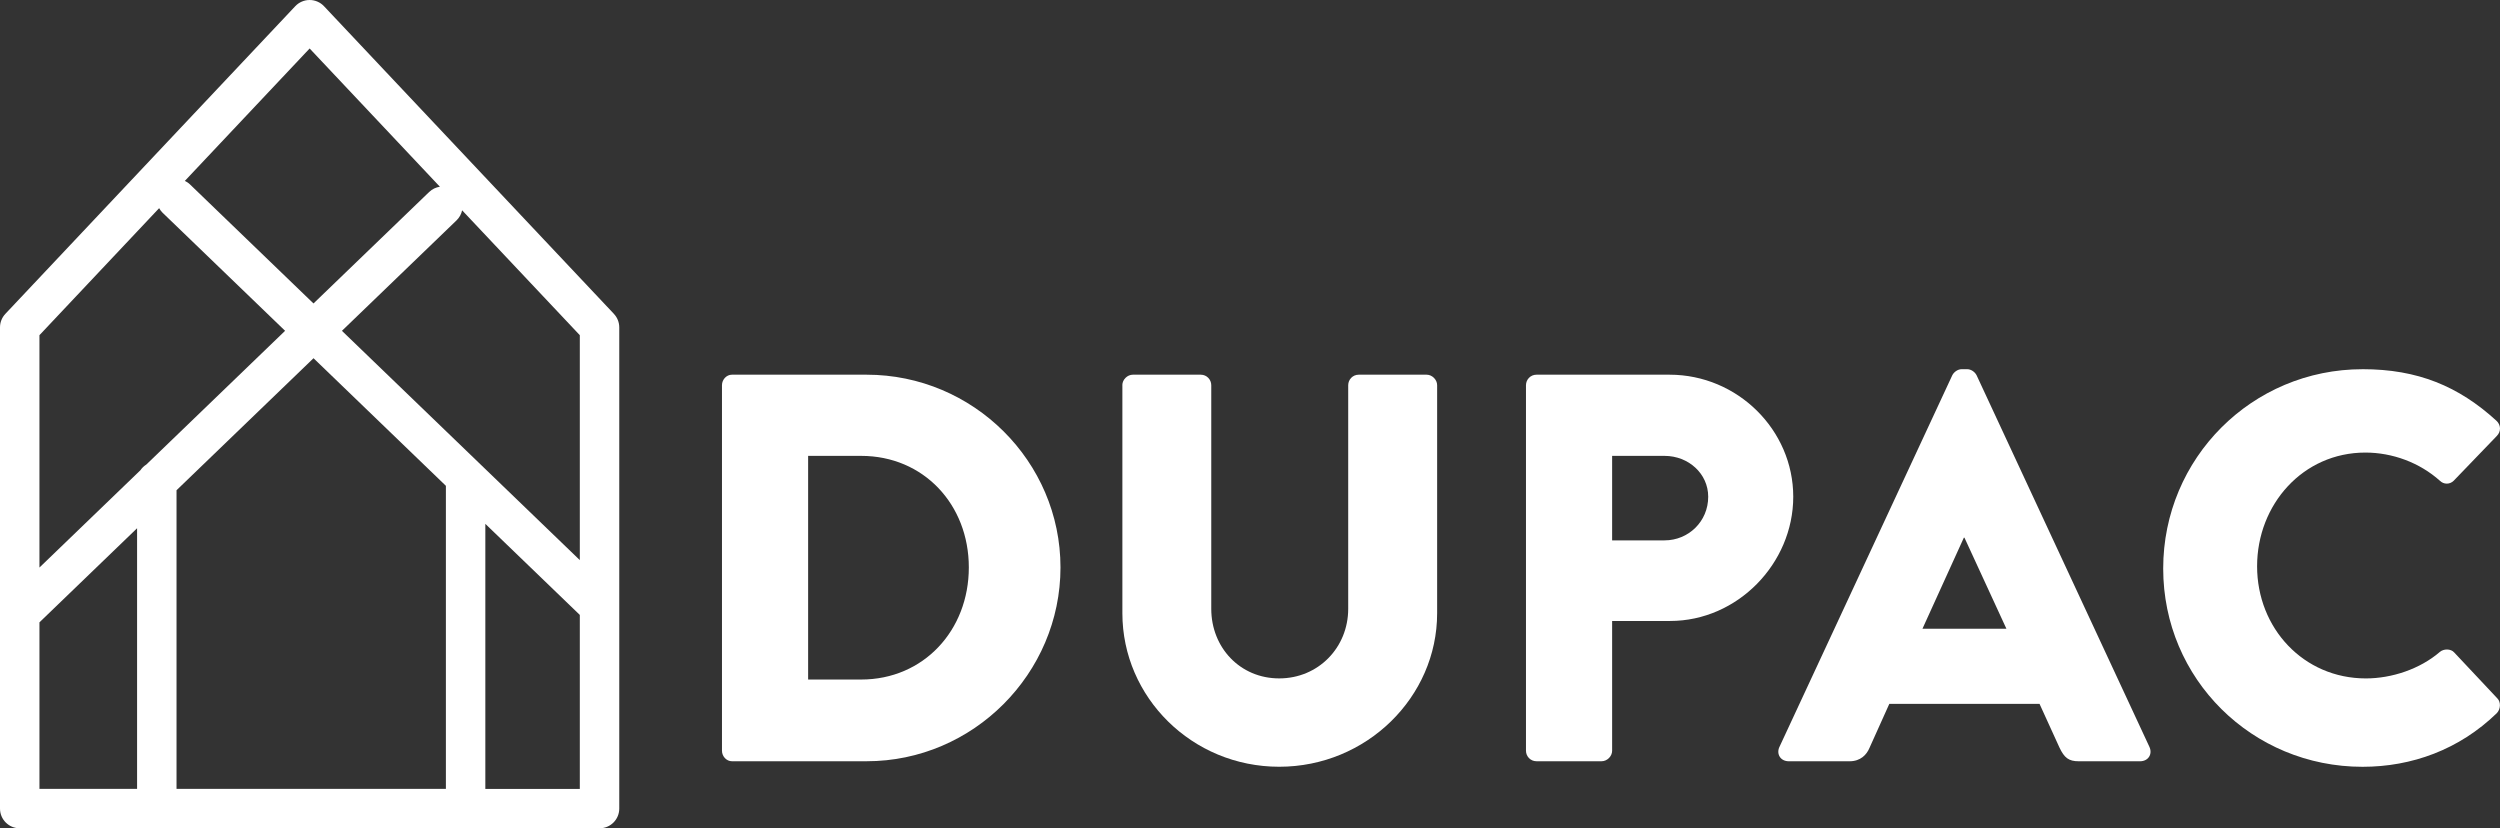 <?xml version="1.0" encoding="UTF-8"?><svg id="Laag_2" xmlns="http://www.w3.org/2000/svg" viewBox="0 0 1126.18 373.13"><rect x="0" y="0" width="1126.18" height="373.13" fill="#333333" stroke="none"/><defs><style>.cls-1{fill:#fff;}</style></defs><g id="Layer_1"><g><g><path class="cls-1" d="M325.23,173.52c0-2.49,1.99-4.73,4.48-4.73h60.7c48.01,0,87.31,39.05,87.31,86.82s-39.3,87.31-87.31,87.31h-60.7c-2.49,0-4.48-2.24-4.48-4.73V173.52Zm62.69,132.59c28.11,0,48.51-22.14,48.51-50.5s-20.4-50.25-48.51-50.25h-23.88v100.74h23.88Z"/><path class="cls-1" d="M505.58,173.52c0-2.49,2.24-4.73,4.73-4.73h30.6c2.74,0,4.73,2.24,4.73,4.73v100.74c0,17.41,12.94,31.34,30.6,31.34s31.09-13.93,31.09-31.34v-100.74c0-2.49,1.99-4.73,4.73-4.73h30.6c2.49,0,4.73,2.24,4.73,4.73v102.73c0,37.81-31.84,69.15-71.14,69.15s-70.65-31.34-70.65-69.15v-102.73Z"/><path class="cls-1" d="M687.41,173.52c0-2.49,1.99-4.73,4.73-4.73h59.95c30.6,0,55.72,24.88,55.72,54.97s-25.12,55.97-55.47,55.97h-26.12v58.46c0,2.49-2.24,4.73-4.73,4.73h-29.35c-2.74,0-4.73-2.24-4.73-4.73V173.52Zm62.44,69.9c10.7,0,19.65-8.46,19.65-19.65,0-10.45-8.95-18.41-19.65-18.41h-23.63v38.06h23.63Z"/><path class="cls-1" d="M801.59,336.46l77.86-167.41c.75-1.49,2.49-2.74,4.23-2.74h2.49c1.74,0,3.48,1.24,4.23,2.74l77.86,167.41c1.49,3.23-.5,6.47-4.23,6.47h-27.61c-4.48,0-6.47-1.49-8.71-6.22l-8.96-19.65h-67.66l-8.96,19.9c-1.24,2.98-3.98,5.97-8.96,5.97h-27.36c-3.73,0-5.72-3.23-4.23-6.47Zm102.24-53.23l-18.91-41.04h-.25l-18.66,41.04h37.81Z"/><path class="cls-1" d="M1064.27,166.31c24.88,0,43.28,7.71,60.2,23.13,2.24,1.99,2.24,4.98,.25,6.97l-19.4,20.15c-1.74,1.74-4.48,1.74-6.22,0-9.2-8.21-21.39-12.69-33.58-12.69-28.11,0-48.76,23.38-48.76,51.24s20.9,50.5,49,50.5c11.69,0,24.38-4.23,33.33-11.94,1.74-1.49,4.97-1.49,6.47,.25l19.4,20.65c1.74,1.74,1.49,4.97-.25,6.72-16.92,16.42-38.31,24.13-60.45,24.13-49.75,0-89.8-39.55-89.8-89.3s40.05-89.8,89.8-89.8Z"/></g><path class="cls-1" d="M276.54,141.38L145.95,2.79c-1.68-1.78-4.02-2.79-6.47-2.79s-4.79,1.01-6.47,2.79L2.42,141.38c-1.55,1.65-2.42,3.83-2.42,6.09v216.77c0,4.91,3.98,8.88,8.88,8.88H270.08c4.91,0,8.88-3.98,8.88-8.88V147.48c0-2.27-.86-4.44-2.42-6.09Zm-15.35,110.94l-107.16-103.29,51.62-49.75c1.32-1.28,2.17-2.86,2.52-4.54l53.02,56.26v101.32h0Zm-119.96-90.95l59.63,57.48v136.52H79.52V220.84l61.71-59.47Zm-1.75-139.53l58.68,62.28c-1.76,.26-3.46,1.04-4.84,2.37l-52.1,50.21-55.68-53.67c-.68-.66-1.46-1.14-2.27-1.54l56.2-59.64ZM71.69,93.78c.41,.73,.9,1.42,1.53,2.03l55.21,53.21-62.51,60.24c-1.06,.67-1.97,1.53-2.67,2.57l-45.48,43.83v-104.67l53.92-57.22ZM17.77,280.35l43.98-42.39v117.4H17.77v-75.02Zm200.86,75.02v-119.39l42.56,41.03v78.37h-42.56Z"/></g></g></svg>
